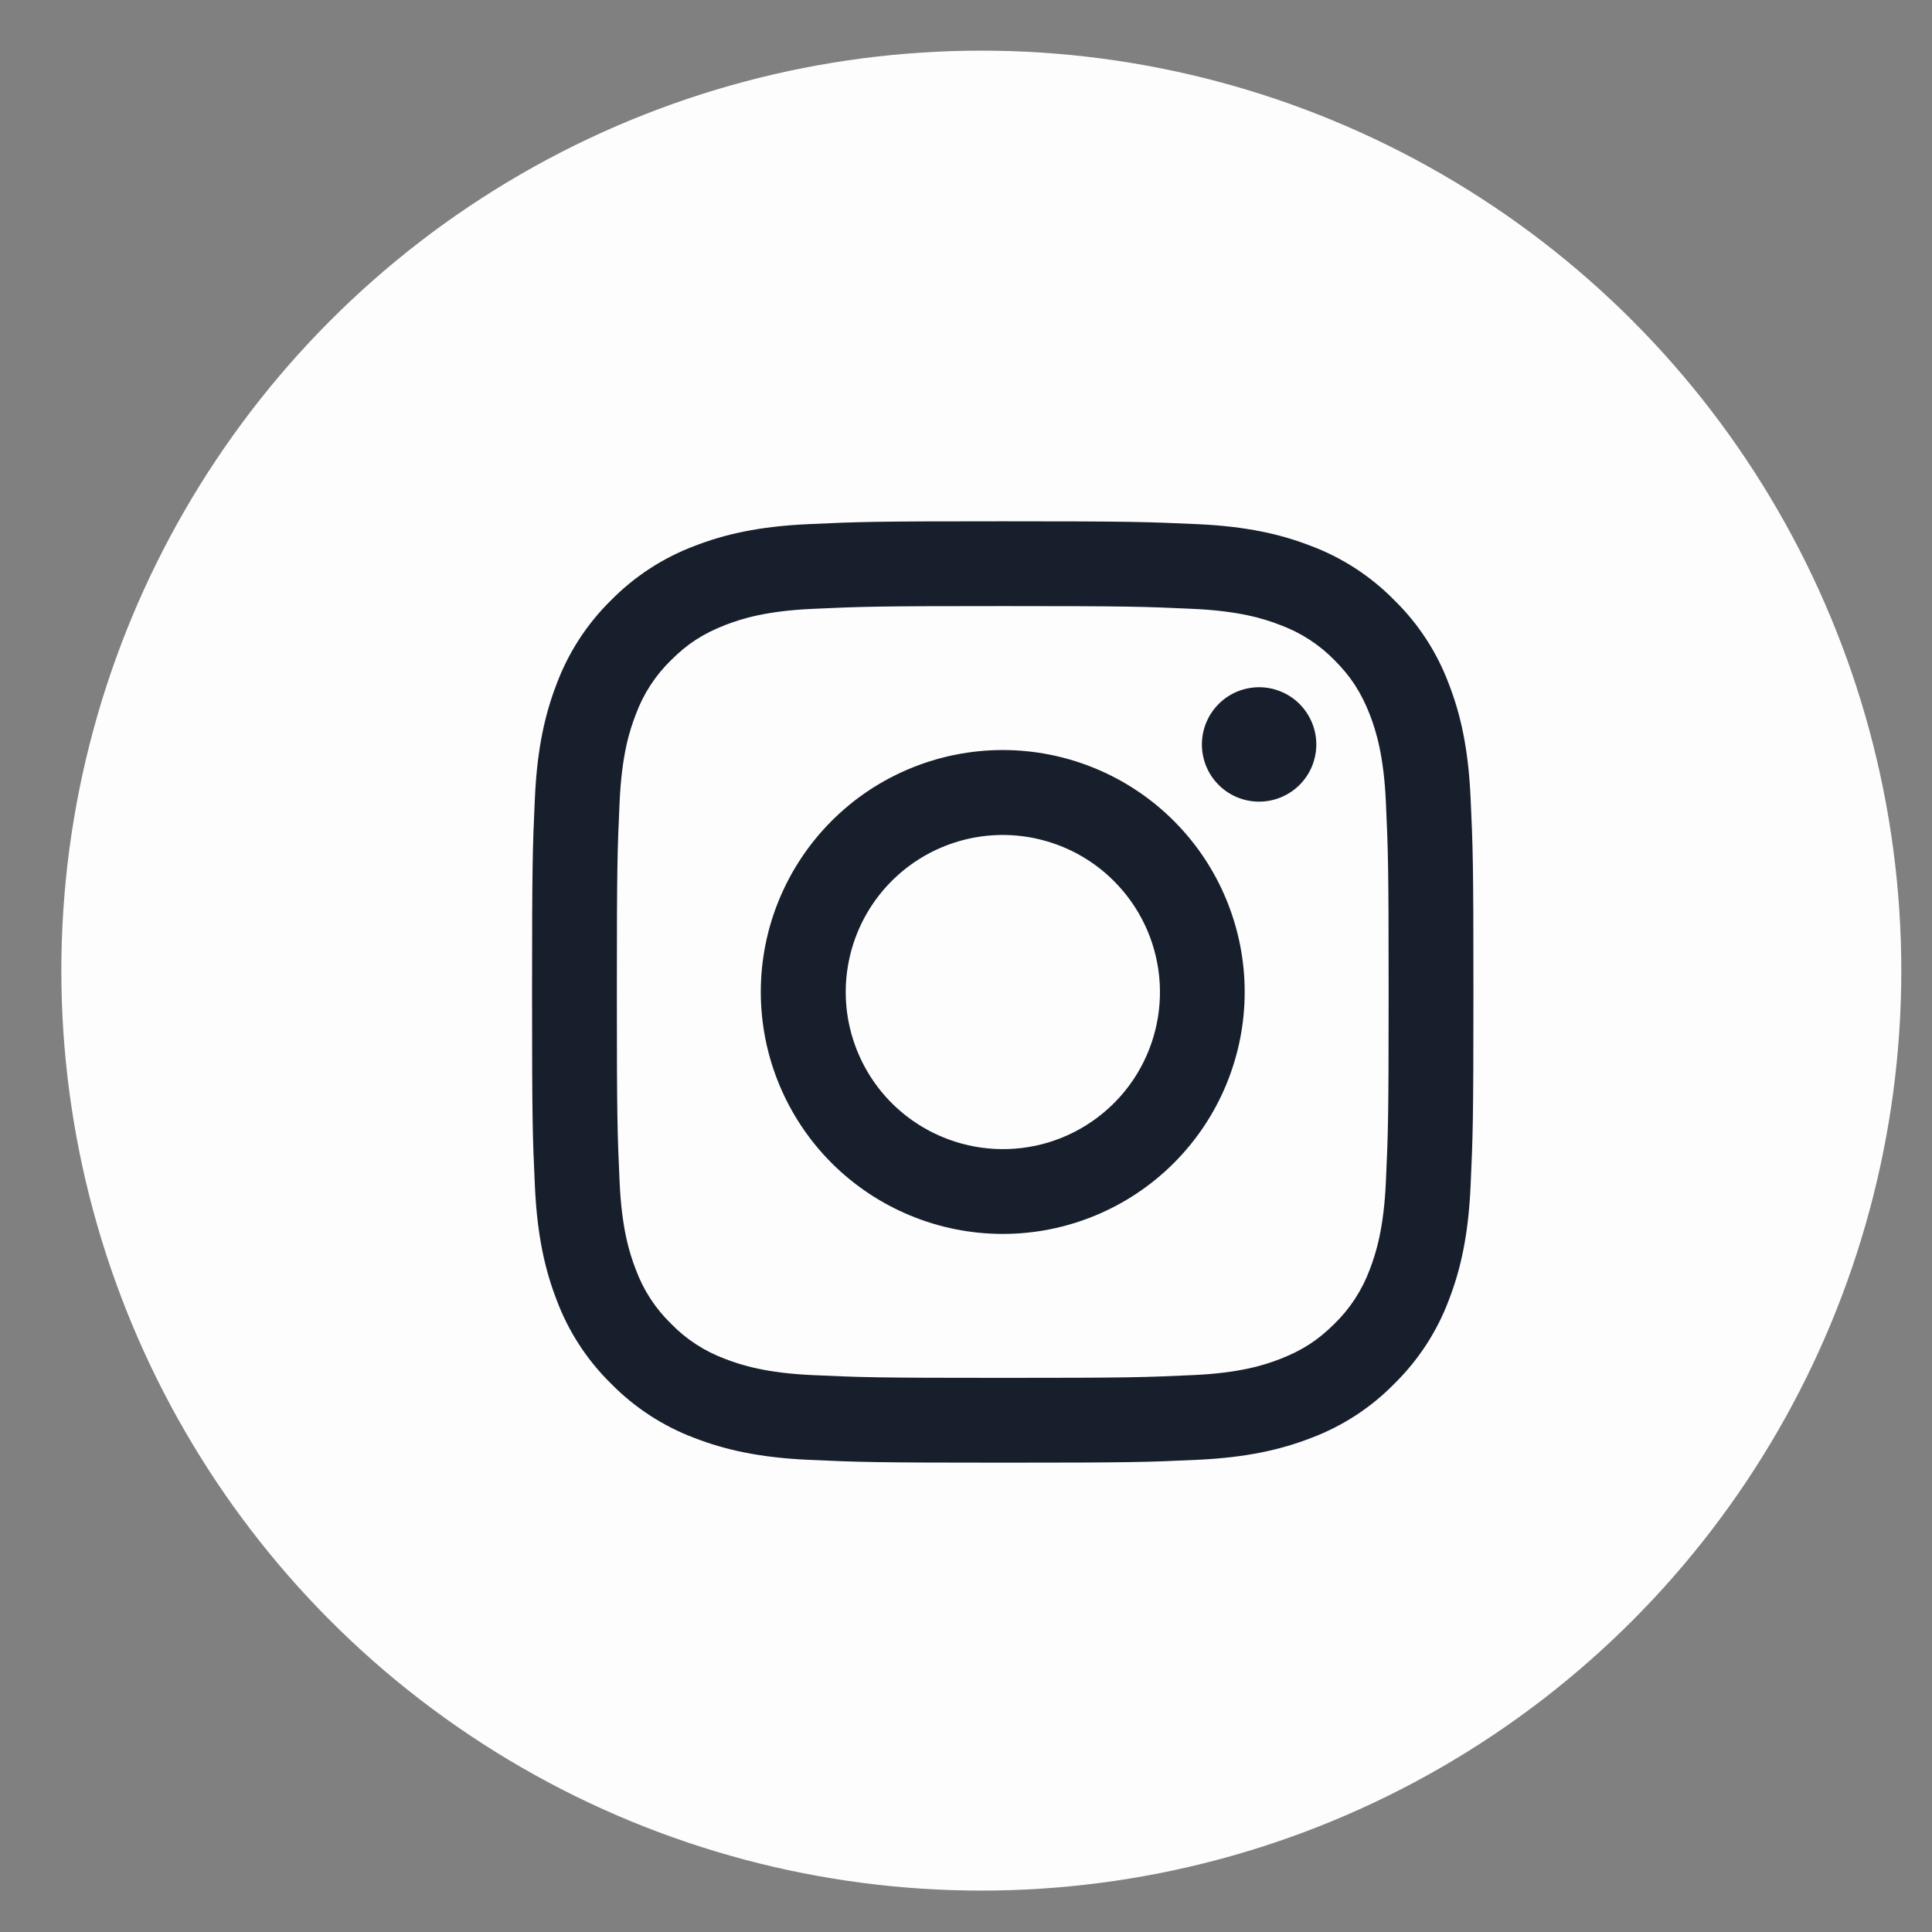<svg width="28" height="28" viewBox="0 0 28 28" fill="none" xmlns="http://www.w3.org/2000/svg">
<rect x="0" y="0" width="28" height="28" fill="#808080" stroke="none"/>
<circle cx="14.222" cy="14.067" r="13.333" fill="#FDFDFD"/>
<g clip-path="url(#clip0_78_10184)">
<path fill-rule="evenodd" clip-rule="evenodd" d="M11.72 7.596C12.448 7.562 12.68 7.555 14.533 7.555C16.386 7.555 16.618 7.563 17.344 7.596C18.071 7.628 18.567 7.744 19.002 7.913C19.456 8.084 19.869 8.353 20.209 8.7C20.557 9.041 20.825 9.452 20.996 9.908C21.165 10.342 21.28 10.838 21.313 11.563C21.347 12.292 21.354 12.524 21.354 14.376C21.354 16.229 21.346 16.461 21.313 17.189C21.28 17.914 21.165 18.41 20.996 18.845C20.825 19.3 20.556 19.712 20.209 20.053C19.869 20.401 19.456 20.669 19.002 20.84C18.567 21.008 18.071 21.124 17.346 21.157C16.618 21.191 16.386 21.198 14.533 21.198C12.68 21.198 12.448 21.19 11.72 21.157C10.995 21.124 10.498 21.008 10.064 20.84C9.609 20.669 9.197 20.4 8.856 20.053C8.509 19.713 8.24 19.3 8.069 18.845C7.901 18.411 7.785 17.915 7.752 17.189C7.718 16.461 7.711 16.229 7.711 14.376C7.711 12.523 7.719 12.291 7.752 11.565C7.785 10.838 7.901 10.342 8.069 9.908C8.24 9.452 8.509 9.04 8.856 8.699C9.197 8.353 9.609 8.084 10.064 7.913C10.498 7.744 10.994 7.629 11.72 7.596H11.72ZM17.289 8.824C16.57 8.791 16.354 8.784 14.533 8.784C12.711 8.784 12.495 8.791 11.776 8.824C11.111 8.854 10.75 8.965 10.509 9.059C10.191 9.183 9.963 9.33 9.725 9.568C9.498 9.789 9.324 10.057 9.215 10.353C9.121 10.593 9.01 10.954 8.98 11.62C8.947 12.339 8.94 12.555 8.94 14.376C8.94 16.198 8.947 16.414 8.98 17.133C9.01 17.798 9.121 18.159 9.215 18.4C9.324 18.696 9.498 18.964 9.725 19.184C9.945 19.411 10.213 19.585 10.509 19.694C10.75 19.788 11.111 19.899 11.776 19.929C12.495 19.962 12.711 19.969 14.533 19.969C16.355 19.969 16.57 19.962 17.289 19.929C17.955 19.899 18.316 19.788 18.556 19.694C18.874 19.57 19.102 19.423 19.341 19.184C19.567 18.964 19.741 18.696 19.851 18.4C19.944 18.159 20.055 17.798 20.085 17.133C20.118 16.414 20.125 16.198 20.125 14.376C20.125 12.555 20.118 12.339 20.085 11.62C20.055 10.954 19.944 10.593 19.851 10.353C19.726 10.035 19.579 9.807 19.341 9.568C19.12 9.342 18.852 9.168 18.556 9.059C18.316 8.965 17.955 8.854 17.289 8.824V8.824ZM13.661 16.479C14.148 16.682 14.69 16.709 15.194 16.557C15.699 16.404 16.135 16.081 16.428 15.643C16.72 15.205 16.852 14.678 16.8 14.154C16.748 13.629 16.515 13.139 16.142 12.767C15.904 12.529 15.616 12.347 15.299 12.234C14.982 12.121 14.645 12.079 14.31 12.112C13.975 12.145 13.652 12.252 13.363 12.425C13.074 12.598 12.828 12.833 12.641 13.112C12.454 13.392 12.331 13.71 12.282 14.043C12.232 14.376 12.257 14.715 12.355 15.037C12.453 15.359 12.62 15.655 12.846 15.905C13.072 16.154 13.351 16.351 13.661 16.479ZM12.053 11.897C12.379 11.571 12.765 11.313 13.191 11.137C13.616 10.961 14.072 10.87 14.533 10.87C14.993 10.87 15.449 10.961 15.874 11.137C16.3 11.313 16.686 11.571 17.012 11.897C17.338 12.223 17.596 12.609 17.772 13.035C17.948 13.46 18.039 13.916 18.039 14.376C18.039 14.837 17.948 15.293 17.772 15.718C17.596 16.144 17.338 16.53 17.012 16.856C16.355 17.513 15.463 17.883 14.533 17.883C13.603 17.883 12.711 17.513 12.053 16.856C11.396 16.198 11.026 15.306 11.026 14.376C11.026 13.446 11.396 12.555 12.053 11.897V11.897ZM18.817 11.392C18.897 11.316 18.962 11.225 19.007 11.123C19.051 11.021 19.075 10.912 19.077 10.801C19.078 10.69 19.058 10.58 19.016 10.477C18.974 10.375 18.912 10.281 18.834 10.203C18.756 10.124 18.662 10.062 18.559 10.021C18.457 9.979 18.346 9.958 18.236 9.96C18.125 9.962 18.015 9.985 17.914 10.03C17.812 10.075 17.721 10.139 17.645 10.22C17.497 10.377 17.416 10.585 17.419 10.801C17.422 11.017 17.509 11.223 17.661 11.375C17.814 11.528 18.02 11.615 18.236 11.618C18.451 11.621 18.66 11.54 18.817 11.392V11.392Z" fill="#181F2C"/>
</g>
<defs>
<clipPath id="clip0_78_10184">
<rect width="14.884" height="14.884" fill="white" transform="translate(7.09 6.935)"/>
</clipPath>
</defs>
</svg>
